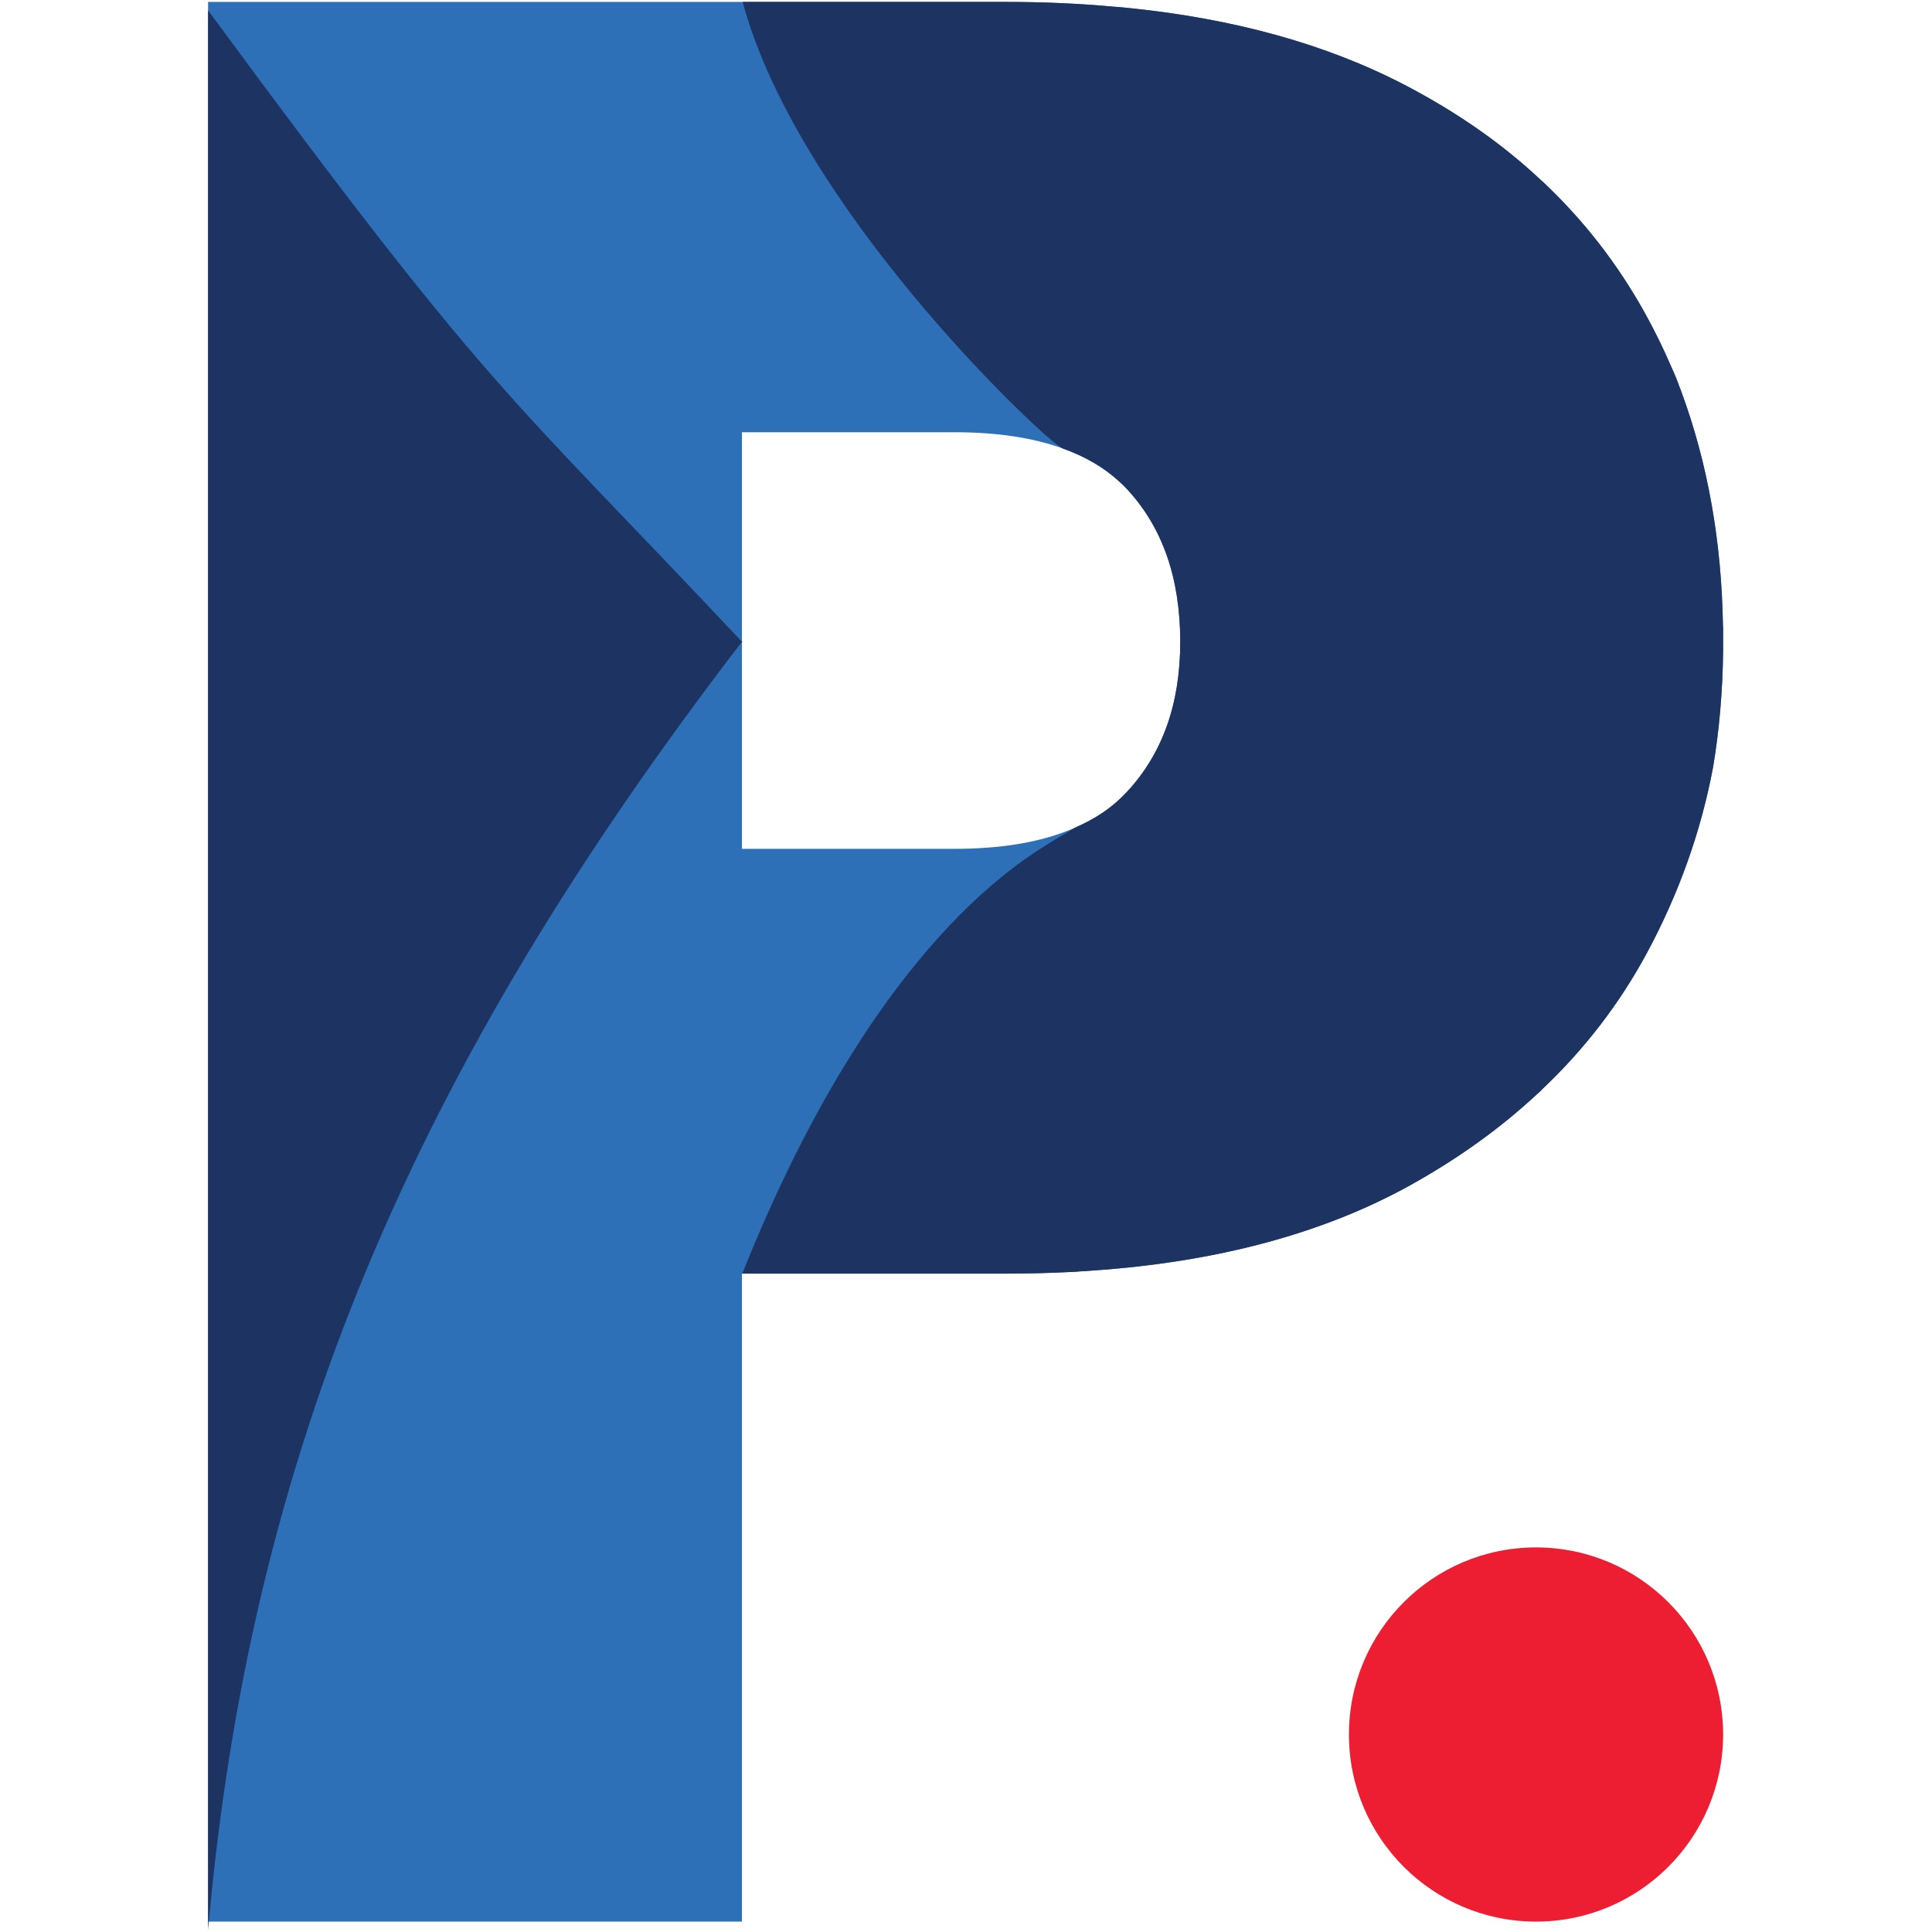 <svg xmlns="http://www.w3.org/2000/svg" xmlns:xlink="http://www.w3.org/1999/xlink" xmlns:inkscape="http://www.inkscape.org/namespaces/inkscape" version="1.1" width="500" height="500" viewBox="0 0 500 500">
<defs>
<clipPath id="clip_0">
<path transform="matrix(1,0,0,-1,0,500)" d="M0 500H500V0H0Z"/>
</clipPath>
</defs>
<g inkscape:groupmode="layer" inkscape:label="Layer 1">
<g clip-path="url(#clip_0)">
<path transform="matrix(1,0,0,-1,305.444,166.131)" d="M0 0C0-15.98-4.579-28.862-13.735-38.738-17.821-43.136-22.982-46.548-29.311-48.927-37.256-52.024-46.997-53.55-58.488-53.55H-113.43V54.269H-58.488C-47.535 54.269-38.199 52.877-30.478 50.094-24.688 48.029-19.795 45.201-15.845 41.566-15.082 40.892-14.409 40.219-13.735 39.501-4.624 29.671-.045 16.608 0 .269ZM140.451 4.309C140.093 25.945 136.547 46.054 129.814 64.413 129.634 64.952 129.454 65.445 129.23 65.939 128.647 67.6 127.973 69.261 127.21 70.922 125.1 75.814 122.766 80.617 120.163 85.286 113.161 97.854 104.452 109.076 93.994 118.951 93.724 119.176 93.455 119.445 93.186 119.669 83.131 129.095 71.46 137.175 58.129 144.133 37.795 154.726 13.645 161.414-14.274 164.152-15.352 164.242-16.384 164.377-17.461 164.422-26.304 165.229-35.506 165.634-45.111 165.634H-251.592V-331.177H-113.43V-163.479H-45.111C-39.545-163.479-34.069-163.344-28.728-163.075H-28.413C-27.516-163.03-26.708-162.985-25.81-162.895-24.912-162.85-23.97-162.805-23.072-162.716 9.426-160.516 36.987-153.11 59.565-140.586 71.819-133.764 82.682-125.998 92.108-117.245 92.692-116.751 93.275-116.213 93.814-115.629 104.811-105.215 113.834-93.41 120.881-80.303 129.05-65.086 134.751-49.107 137.893-32.453 139.509-22.847 140.362-12.838 140.496-2.424V3.771C140.496 3.95 140.451 4.085 140.451 4.309" fill="#2d70b7"/>
<path transform="matrix(1,0,0,-1,192.284,166.081)" d="M0 0C0 0-.045 .269-.27 0-85.958-111.589-127.614-210.61-138.432-333.421V-327.721 163.389C-64.772 63.291-61.54 65.176-.27 0-.18-.09-.09 .09 0 0" fill="#1d3362"/>
<path transform="matrix(1,0,0,-1,445.94,162.361)" d="M0 0V-6.194C-.134-16.608-.987-26.618-2.603-36.224-5.745-52.877-11.446-68.857-19.615-84.073-26.663-97.181-35.685-108.986-46.682-119.4-47.221-119.983-47.804-120.522-48.388-121.016-57.814-129.769-68.677-137.534-80.931-144.357-103.509-156.881-131.07-164.287-163.568-166.486-164.466-166.576-165.408-166.621-166.306-166.666-167.204-166.756-168.012-166.801-168.91-166.845H-169.224C-174.565-167.115-180.042-167.249-185.608-167.249H-253.836C-218.94-79.862-179.459-59.206-173.084-55.032-171.962-54.269-168.93-52.693-167.853-51.885-162.514-49.526-158.317-46.907-154.232-42.508-145.075-32.633-140.496-19.75-140.496-3.771V-3.501C-140.541 12.838-145.12 25.9-154.232 35.73-154.905 36.448-155.578 37.122-156.342 37.795-160.292 41.431-165.184 44.259-170.974 46.324-171.289 46.548-171.648 46.772-171.962 46.997-178.247 51.126-239.569 109.236-253.746 161.863H-185.608C-176.002 161.863-166.8 161.459-157.957 160.651-156.88 160.606-155.848 160.471-154.771 160.382-126.851 157.644-102.701 150.955-82.367 140.362-69.036 133.404-57.365 125.325-47.311 115.899-47.042 115.674-46.772 115.405-46.502 115.18-36.044 105.305-27.336 94.083-20.333 81.515-17.73 76.847-15.396 72.044-13.286 67.151-12.523 65.49-11.85 63.829-11.267 62.169-11.042 61.675-10.862 61.181-10.683 60.643-3.95 42.284-.403 22.174-.045 .539-.045 .314 0 .179 0 0" fill="#1d3362"/>
<path transform="matrix(1,0,0,-1,445.94,448.89)" d="M0 0C0-26.741-21.678-48.419-48.419-48.419-75.16-48.419-96.837-26.741-96.837 0-96.837 26.741-75.16 48.419-48.419 48.419-21.678 48.419 0 26.741 0 0" fill="#ed1e32"/>
</g>
</g>
</svg>
